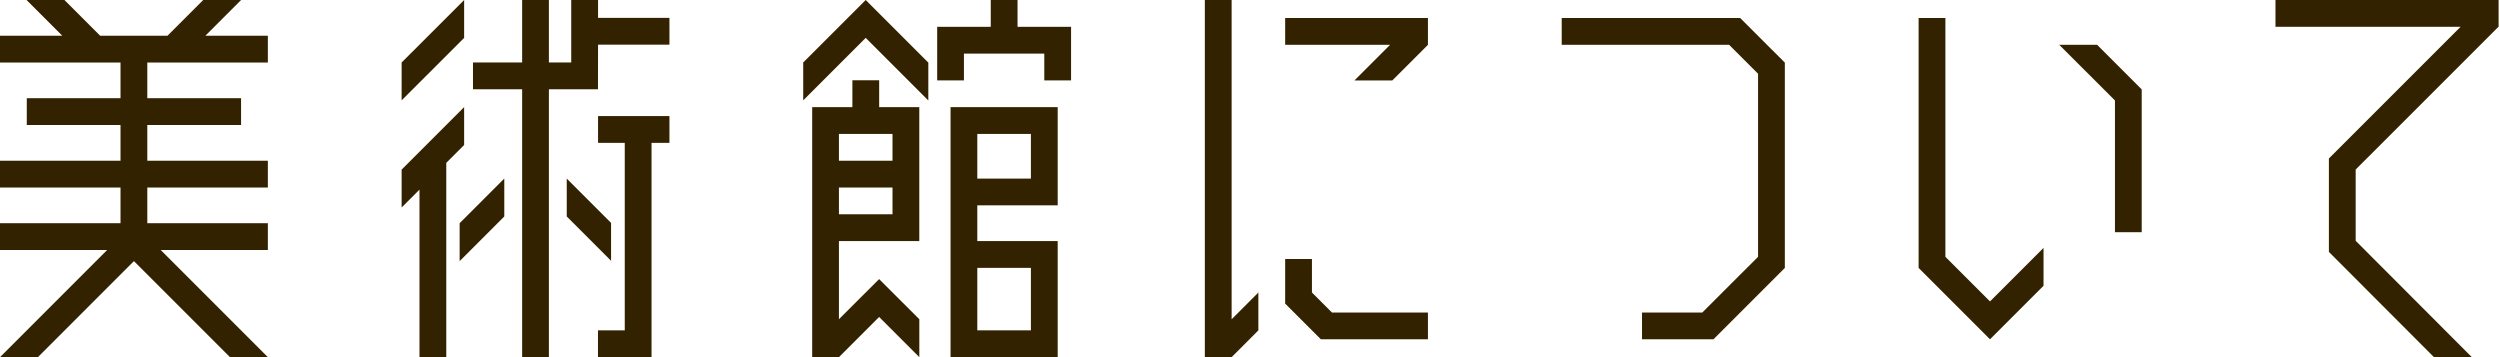 <svg id="レイヤー_1" data-name="レイヤー 1" xmlns="http://www.w3.org/2000/svg" viewBox="0 0 630 90"><defs><style>.cls-1{fill:#320;}</style></defs><polygon class="cls-1" points="67.5 15.75 67.5 9 51.76 9 60.75 0 51.21 0 42.21 9 25.23 9 16.24 0 6.69 0 15.69 9 0 9 0 15.75 30.37 15.75 30.37 24.75 6.75 24.75 6.75 31.5 30.37 31.5 30.37 40.5 0 40.5 0 47.25 30.37 47.25 30.37 56.25 0 56.25 0 63 27 63 0.01 90 9.55 90 33.75 65.8 57.95 90 67.5 90 40.5 63 67.5 63 67.5 56.25 37.12 56.25 37.12 47.25 67.5 47.25 67.5 40.5 37.12 40.5 37.12 31.5 60.75 31.5 60.75 24.75 37.12 24.75 37.12 15.75 67.5 15.75"/><path class="cls-1" d="M211.41,80.45V60.75h20.25V27H221.55V20.23H214.8V27H204.67V90h6.74l10.13-10.13L231.67,90V80.45L221.54,70.33,211.41,80.45Zm0-46.7h13.5V40.5h-13.5V33.75Zm0,13.5h13.5V54h-13.5V47.25"/><polyline class="cls-1" points="256.42 6.76 256.42 0 249.67 0 249.67 6.76 236.17 6.76 236.17 20.26 242.91 20.26 242.91 13.51 263.16 13.51 263.16 20.26 269.91 20.26 269.91 6.76 256.42 6.76"/><path class="cls-1" d="M246.28,60.75v-9h20.26V27h-27V90h27V60.75Zm0-27h13.51V45H246.28V33.75Zm13.51,49.5H246.28V67.5h13.51V83.25"/><polyline class="cls-1" points="218.16 0 202.41 15.74 202.41 25.29 218.16 9.54 233.94 25.32 233.94 15.78 218.16 0"/><polygon class="cls-1" points="153.99 56.17 142.82 45 142.82 54.55 153.99 65.72 153.99 56.17"/><polygon class="cls-1" points="115.83 65.8 127.08 54.55 127.08 45 115.83 56.25 115.83 65.8"/><polygon class="cls-1" points="164.19 90 164.19 36 168.7 36 168.7 29.25 150.71 29.25 150.71 36 157.44 36 157.44 83.25 150.69 83.25 150.69 90 164.19 90"/><polygon class="cls-1" points="150.71 11.25 168.7 11.25 168.7 4.5 150.71 4.5 150.71 0 143.95 0 143.95 15.74 138.32 15.74 138.32 0 131.58 0 131.58 15.74 119.19 15.74 119.19 22.49 131.58 22.49 131.58 90 138.32 90 138.32 22.49 150.69 22.49 150.71 11.25"/><polygon class="cls-1" points="116.96 26.99 101.21 42.74 101.21 52.29 105.71 47.79 105.71 90 112.46 90 112.46 41.04 116.96 36.54 116.96 26.99"/><polygon class="cls-1" points="116.96 0.01 101.21 15.75 101.21 25.29 116.96 9.55 116.96 0.01"/><polygon class="cls-1" points="359.84 11.29 359.84 4.54 323.86 4.54 323.86 11.29 350.3 11.29 341.31 20.28 350.85 20.28 359.85 11.29 359.84 11.29"/><polygon class="cls-1" points="335.65 78.75 330.61 73.71 330.61 65.26 323.86 65.26 323.86 66.97 323.86 76.51 332.86 85.5 359.84 85.5 359.84 78.75 335.65 78.75"/><path class="cls-1" d="M310.37,80.46V0h-6.75V90h6.75l6.74-6.75V73.71Z"/><polygon class="cls-1" points="490.24 64.72 490.24 4.54 483.49 4.54 483.49 67.51 501.48 85.5 514.97 72.01 514.97 62.47 501.48 75.96 490.24 64.72"/><polygon class="cls-1" points="528.47 11.29 518.93 11.29 532.97 25.32 532.97 58.51 539.71 58.51 539.71 22.53 528.47 11.29"/><polygon class="cls-1" points="445.28 11.29 445.28 11.29 438.53 4.54 438.53 4.54 428.99 4.54 393.55 4.54 393.55 11.29 435.74 11.29 443.03 18.58 443.03 64.72 428.99 78.75 413.79 78.75 413.79 85.5 431.79 85.5 435.49 81.8 435.49 81.8 449.78 67.51 449.78 65.26 449.78 57.97 449.78 25.33 449.78 18.03 449.78 15.78 445.28 11.29"/><polygon class="cls-1" points="573.42 0 573.42 6.75 620.07 6.75 620.07 6.75 586.88 39.94 586.88 42.73 586.88 49.48 586.88 57.97 586.88 62.97 586.88 63.48 613.36 90 622.9 90 593.63 60.68 593.63 42.73 593.62 42.73 629.61 6.75 629.65 6.71 629.65 6.18 629.65 0 573.42 0"/></svg>